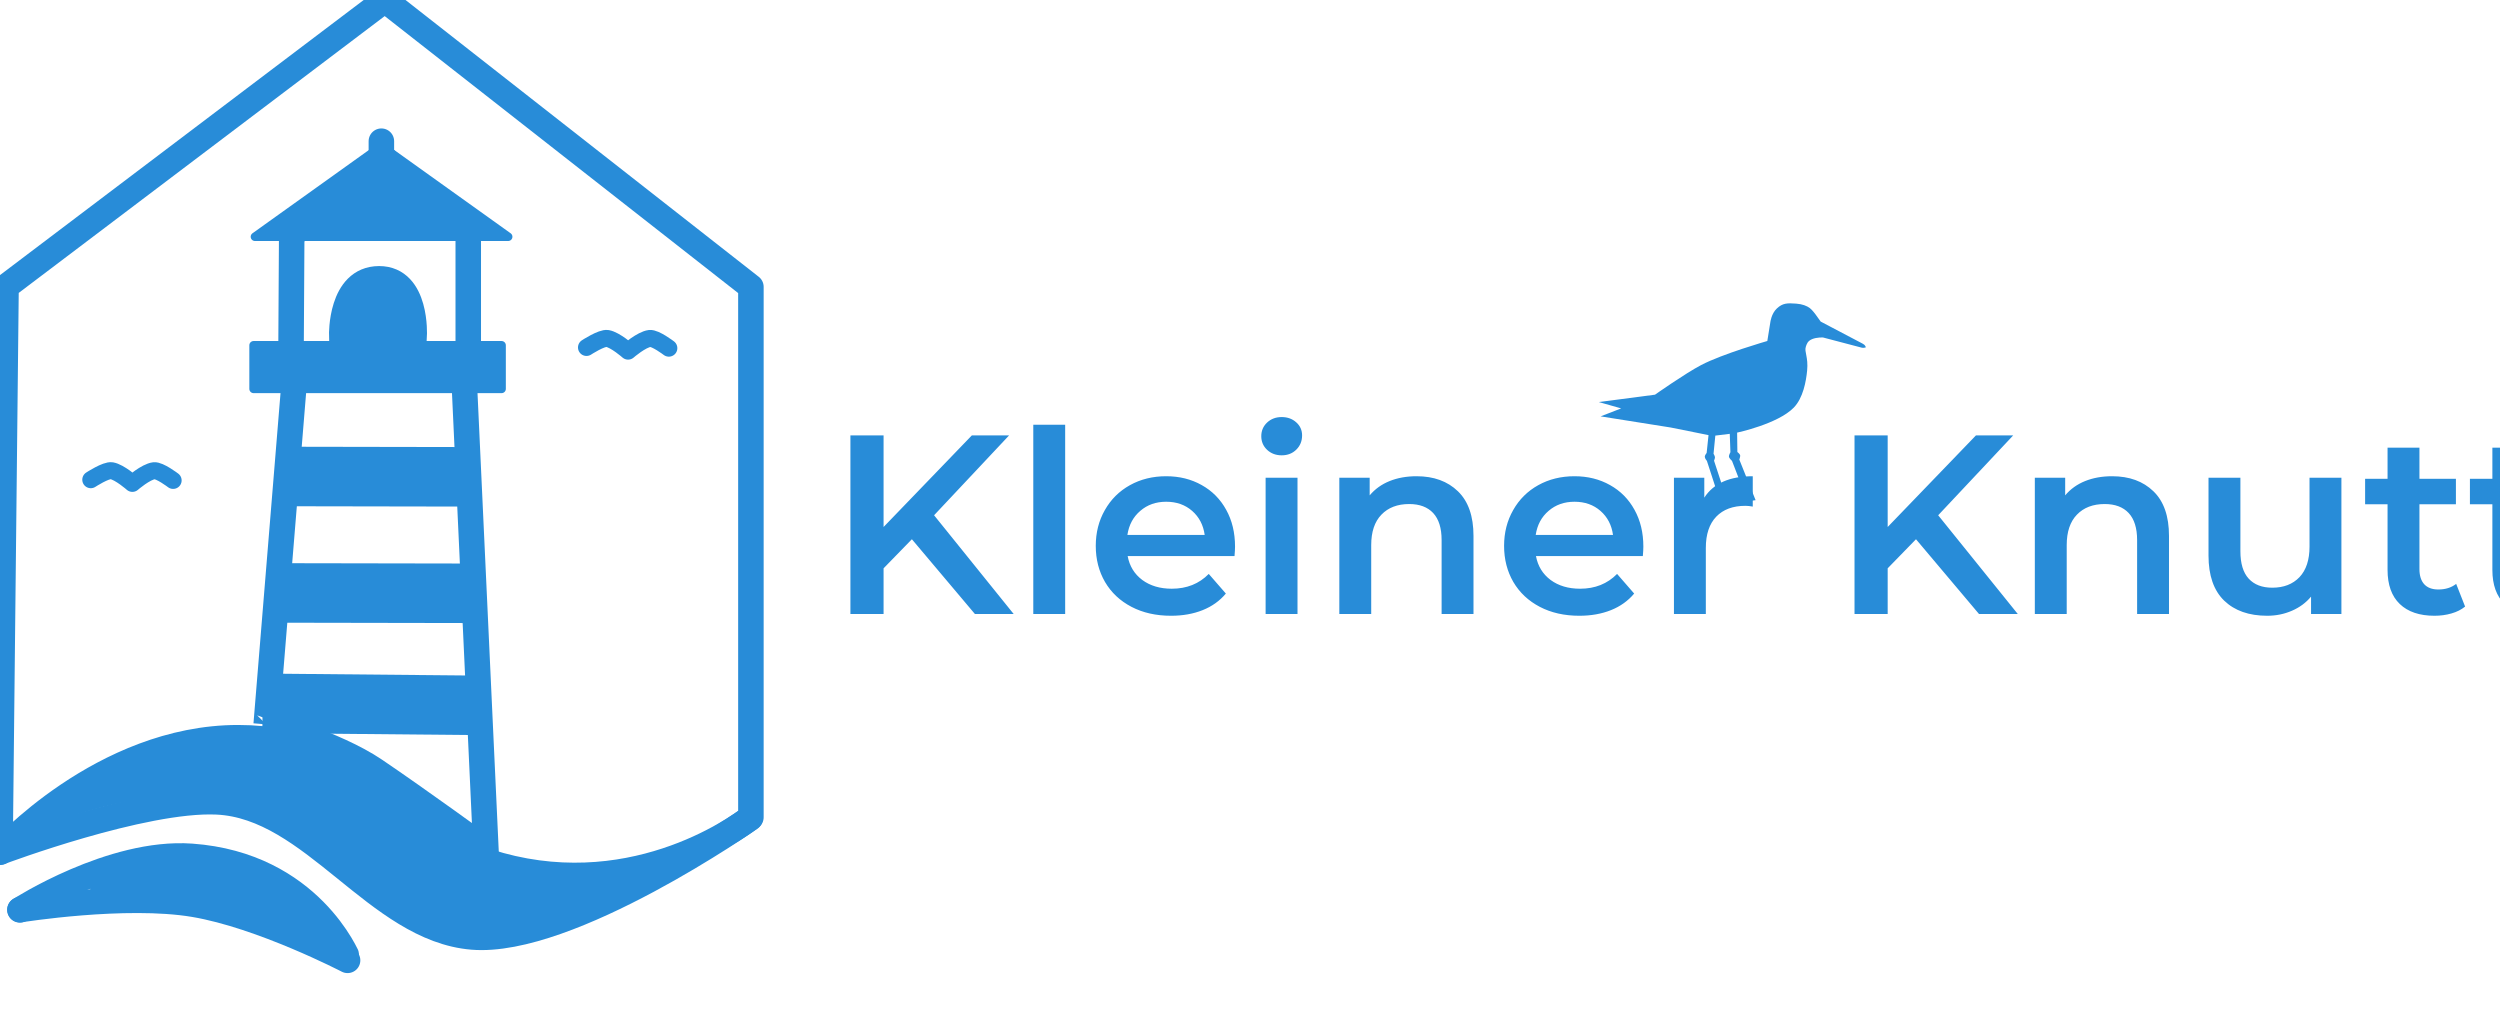 <?xml version="1.0" encoding="utf-8"?>
<svg viewBox="138.558 73.079 294.036 119.194" xmlns="http://www.w3.org/2000/svg">
  <g style="">
    <title>Logo - Blau</title>
    <g style="">
      <path style="stroke-miterlimit: 6; fill: rgba(216, 216, 216, 0); stroke-linecap: round; stroke-linejoin: round; stroke-width: 3px; stroke: rgb(40, 140, 216);" d="M 138.558 173.32 L 139.268 106.777 L 183.82 73.079 L 226.875 106.818 L 226.875 169.202 C 226.875 169.202 214.966 178.886 198.819 175.213 C 183.18 171.656 182.268 159.84 166.55 159.846 C 150.582 159.852 138.558 173.32 138.558 173.32 Z"/>
      <path style="fill: rgba(216, 216, 216, 0); stroke-linejoin: round; stroke-linecap: round; stroke-width: 3px; stroke: rgb(40, 140, 216);" d="M 226.78 169.322 C 226.78 169.322 205.524 184.222 194.121 183.281 C 182.827 182.349 175.388 167.906 164.067 167.387 C 155.37 166.988 138.655 173.264 138.655 173.264"/>
      <path style="stroke-width: 3px; fill: none; stroke: rgb(40, 140, 216);" d="M 173.244 117.012 L 193.116 117.089 L 195.705 172.916 C 195.705 172.916 187.824 167.174 182.661 163.679 C 177.891 160.45 169.84 158.298 169.865 158.273 L 173.244 117.012 Z"/>
      <rect x="168.383" y="113.688" width="29.169" height="5.13" style="stroke-linejoin: round; stroke-linecap: round; stroke: rgb(40, 140, 216); fill: rgb(40, 140, 216);"/>
      <path style="fill: none; stroke-width: 3px; stroke-linejoin: round; stroke: rgb(40, 140, 216);" d="M 172.784 114.9 L 172.867 100.789 L 183.576 91.57 L 193.632 100.136 L 193.632 115.071 L 172.784 114.9 Z"/>
      <path style="fill: rgb(216, 216, 216); stroke-linejoin: round; stroke-width: 7px; stroke: rgb(40, 140, 216);" d="M 171.903 142.819 L 193.462 142.858"/>
      <path style="fill: rgb(216, 216, 216); stroke-width: 7px; stroke: rgb(40, 140, 216);" d="M 169.445 155.799 L 194.317 156.034"/>
      <path style="fill: rgb(216, 216, 216); stroke-linejoin: round; stroke-linecap: round; stroke-width: 3px; stroke: rgb(40, 140, 216);" d="M 183.413 89.685 L 183.413 91.774"/>
      <path style="fill: rgb(216, 216, 216); stroke-linejoin: round; stroke-width: 7px; stroke: rgb(40, 140, 216);" d="M 172.205 129.121 L 193.764 129.16"/>
      <path style="stroke-width: 3px; stroke: rgb(40, 140, 216); fill: rgb(40, 140, 216);" d="M 178.754 112.491 C 178.754 112.491 178.595 105.872 183.15 105.872 C 187.626 105.872 187.273 112.558 187.273 112.558 L 178.754 112.491 Z"/>
      <path style="fill: rgb(216, 216, 216); stroke: rgb(40, 140, 216);"/>
      <path d="M 183.435 90.272 L 198.327 100.924 L 168.543 100.924 L 183.435 90.272 Z" style="stroke-linecap: round; stroke-linejoin: round; stroke: rgb(40, 140, 216); fill: rgb(40, 140, 216);"/>
    </g>
    <path style="fill: none; stroke-width: 3px; stroke-linejoin: round; stroke-linecap: round; stroke: rgb(40, 140, 216);" d="M 140.896 180.092 C 140.896 180.092 151.686 173.127 161.062 173.796 C 175.043 174.793 179.494 185.836 179.492 185.836"/>
    <path style="fill: none; stroke-width: 3px; stroke-linejoin: round; stroke-linecap: round; stroke: rgb(40, 140, 216);" d="M 140.914 180.069 C 140.914 180.069 153.302 178.081 161.391 179.442 C 169.332 180.778 179.438 186.029 179.438 186.029"/>
    <path d="M 253.219 145.291 L 245.809 136.501 L 242.479 139.921 L 242.479 145.291 L 238.579 145.291 L 238.579 124.291 L 242.479 124.291 L 242.479 135.061 L 252.859 124.291 L 257.239 124.291 L 248.419 133.681 L 257.779 145.291 L 253.219 145.291 ZM 260.087 145.291 L 260.087 123.031 L 263.837 123.031 L 263.837 145.291 L 260.087 145.291 ZM 283.816 137.371 C 283.816 137.631 283.796 138.001 283.756 138.481 L 271.186 138.481 C 271.406 139.661 271.979 140.598 272.906 141.291 C 273.839 141.978 274.996 142.321 276.376 142.321 C 278.136 142.321 279.586 141.741 280.726 140.581 L 282.736 142.891 C 282.016 143.751 281.106 144.401 280.006 144.841 C 278.906 145.281 277.666 145.501 276.286 145.501 C 274.526 145.501 272.976 145.151 271.636 144.451 C 270.296 143.751 269.259 142.778 268.526 141.531 C 267.799 140.278 267.436 138.861 267.436 137.281 C 267.436 135.721 267.792 134.318 268.506 133.071 C 269.212 131.818 270.196 130.841 271.456 130.141 C 272.716 129.441 274.136 129.091 275.716 129.091 C 277.276 129.091 278.669 129.438 279.896 130.131 C 281.129 130.818 282.089 131.788 282.776 133.041 C 283.469 134.288 283.816 135.731 283.816 137.371 Z M 275.716 132.091 C 274.516 132.091 273.502 132.448 272.676 133.161 C 271.842 133.868 271.336 134.811 271.156 135.991 L 280.246 135.991 C 280.086 134.831 279.596 133.891 278.776 133.171 C 277.956 132.451 276.936 132.091 275.716 132.091 ZM 287.413 145.291 L 287.413 129.271 L 291.163 129.271 L 291.163 145.291 L 287.413 145.291 Z M 289.303 126.631 C 288.623 126.631 288.053 126.418 287.593 125.991 C 287.133 125.558 286.903 125.021 286.903 124.381 C 286.903 123.741 287.133 123.204 287.593 122.771 C 288.053 122.344 288.623 122.131 289.303 122.131 C 289.983 122.131 290.553 122.338 291.013 122.751 C 291.473 123.158 291.703 123.671 291.703 124.291 C 291.703 124.951 291.48 125.504 291.033 125.951 C 290.58 126.404 290.003 126.631 289.303 126.631 ZM 305.172 129.091 C 307.192 129.091 308.812 129.681 310.032 130.861 C 311.252 132.041 311.862 133.791 311.862 136.111 L 311.862 145.291 L 308.112 145.291 L 308.112 136.591 C 308.112 135.191 307.782 134.134 307.122 133.421 C 306.462 132.714 305.522 132.361 304.302 132.361 C 302.922 132.361 301.832 132.778 301.032 133.611 C 300.232 134.438 299.832 135.631 299.832 137.191 L 299.832 145.291 L 296.082 145.291 L 296.082 129.271 L 299.652 129.271 L 299.652 131.341 C 300.272 130.601 301.052 130.041 301.992 129.661 C 302.932 129.281 303.992 129.091 305.172 129.091 ZM 331.84 137.371 C 331.84 137.631 331.82 138.001 331.78 138.481 L 319.21 138.481 C 319.43 139.661 320.003 140.598 320.93 141.291 C 321.863 141.978 323.02 142.321 324.4 142.321 C 326.16 142.321 327.61 141.741 328.75 140.581 L 330.76 142.891 C 330.04 143.751 329.13 144.401 328.03 144.841 C 326.93 145.281 325.69 145.501 324.31 145.501 C 322.55 145.501 321 145.151 319.66 144.451 C 318.32 143.751 317.283 142.778 316.55 141.531 C 315.823 140.278 315.46 138.861 315.46 137.281 C 315.46 135.721 315.817 134.318 316.53 133.071 C 317.237 131.818 318.22 130.841 319.48 130.141 C 320.74 129.441 322.16 129.091 323.74 129.091 C 325.3 129.091 326.693 129.438 327.92 130.131 C 329.153 130.818 330.113 131.788 330.8 133.041 C 331.493 134.288 331.84 135.731 331.84 137.371 Z M 323.74 132.091 C 322.54 132.091 321.527 132.448 320.7 133.161 C 319.867 133.868 319.36 134.811 319.18 135.991 L 328.27 135.991 C 328.11 134.831 327.62 133.891 326.8 133.171 C 325.98 132.451 324.96 132.091 323.74 132.091 ZM 339.008 131.611 C 340.088 129.931 341.988 129.091 344.708 129.091 L 344.708 132.661 C 344.388 132.601 344.098 132.571 343.838 132.571 C 342.378 132.571 341.238 132.994 340.418 133.841 C 339.598 134.694 339.188 135.921 339.188 137.521 L 339.188 145.291 L 335.438 145.291 L 335.438 129.271 L 339.008 129.271 L 339.008 131.611 ZM 371.316 145.291 L 363.906 136.501 L 360.576 139.921 L 360.576 145.291 L 356.676 145.291 L 356.676 124.291 L 360.576 124.291 L 360.576 135.061 L 370.956 124.291 L 375.336 124.291 L 366.516 133.681 L 375.876 145.291 L 371.316 145.291 ZM 386.973 129.091 C 388.993 129.091 390.613 129.681 391.833 130.861 C 393.053 132.041 393.663 133.791 393.663 136.111 L 393.663 145.291 L 389.913 145.291 L 389.913 136.591 C 389.913 135.191 389.583 134.134 388.923 133.421 C 388.263 132.714 387.323 132.361 386.103 132.361 C 384.723 132.361 383.633 132.778 382.833 133.611 C 382.033 134.438 381.633 135.631 381.633 137.191 L 381.633 145.291 L 377.883 145.291 L 377.883 129.271 L 381.453 129.271 L 381.453 131.341 C 382.073 130.601 382.853 130.041 383.793 129.661 C 384.733 129.281 385.793 129.091 386.973 129.091 ZM 410.191 129.271 L 413.941 129.271 L 413.941 145.291 L 410.371 145.291 L 410.371 143.251 C 409.771 143.971 409.021 144.524 408.121 144.911 C 407.221 145.304 406.251 145.501 405.211 145.501 C 403.071 145.501 401.384 144.908 400.151 143.721 C 398.924 142.528 398.311 140.761 398.311 138.421 L 398.311 129.271 L 402.061 129.271 L 402.061 137.911 C 402.061 139.351 402.384 140.424 403.031 141.131 C 403.684 141.844 404.611 142.201 405.811 142.201 C 407.151 142.201 408.218 141.788 409.011 140.961 C 409.798 140.128 410.191 138.931 410.191 137.371 L 410.191 129.271 ZM 427.439 141.751 L 428.489 144.421 C 428.049 144.781 427.512 145.051 426.879 145.231 C 426.252 145.411 425.589 145.501 424.889 145.501 C 423.129 145.501 421.769 145.041 420.809 144.121 C 419.849 143.201 419.369 141.861 419.369 140.101 L 419.369 132.391 L 416.729 132.391 L 416.729 129.391 L 419.369 129.391 L 419.369 125.731 L 423.119 125.731 L 423.119 129.391 L 427.409 129.391 L 427.409 132.391 L 423.119 132.391 L 423.119 140.011 C 423.119 140.791 423.309 141.388 423.689 141.801 C 424.069 142.208 424.619 142.411 425.339 142.411 C 426.179 142.411 426.879 142.191 427.439 141.751 ZM 439.767 141.751 L 440.817 144.421 C 440.377 144.781 439.841 145.051 439.207 145.231 C 438.581 145.411 437.917 145.501 437.217 145.501 C 435.457 145.501 434.097 145.041 433.137 144.121 C 432.177 143.201 431.697 141.861 431.697 140.101 L 431.697 132.391 L 429.057 132.391 L 429.057 129.391 L 431.697 129.391 L 431.697 125.731 L 435.447 125.731 L 435.447 129.391 L 439.737 129.391 L 439.737 132.391 L 435.447 132.391 L 435.447 140.011 C 435.447 140.791 435.637 141.388 436.017 141.801 C 436.397 142.208 436.947 142.411 437.667 142.411 C 438.507 142.411 439.207 142.191 439.767 141.751 Z" transform="matrix(1, 0, 0, 1, 0, 0)" style="fill: rgb(40, 140, 216); white-space: pre;"/>
    <path style="fill: none; stroke-linejoin: round; stroke-linecap: round; stroke-width: 2px; stroke: rgb(40, 140, 216);" d="M 149.235 129.499 C 149.235 129.499 151.027 128.329 151.691 128.443 C 152.629 128.605 154.128 129.932 154.128 129.932 C 154.128 129.932 155.698 128.563 156.674 128.443 C 157.325 128.364 158.921 129.582 158.921 129.582"/>
    <path style="fill: none; stroke-linejoin: round; stroke-linecap: round; stroke-width: 2px; stroke: rgb(40, 140, 216);" d="M 207.537 113.944 C 207.537 113.944 209.329 112.774 209.993 112.888 C 210.931 113.05 212.43 114.377 212.43 114.377 C 212.43 114.377 214 113.008 214.976 112.888 C 215.627 112.809 217.223 114.027 217.223 114.027"/>
    <path style="fill: rgb(40, 140, 216);" d="M 327.105 127.504 L 331.917 130.034 L 332.527 130.884 C 332.527 130.884 332.907 131.403 333.191 131.618 C 333.537 131.881 334.077 132.094 334.79 132.145 C 335.835 132.221 336.377 132.225 337.069 131.58 C 337.728 130.965 337.839 129.959 337.839 129.959 L 338.193 127.751 C 338.193 127.751 343.473 126.235 345.975 124.922 C 347.879 123.923 351.403 121.437 351.403 121.437 L 358.013 120.569 L 355.382 119.824 L 357.802 118.886 L 349.558 117.576 L 345.109 116.681 L 345.33 114.583 C 345.33 114.583 345.554 114.309 345.55 114.14 C 345.544 113.921 345.3 113.648 345.3 113.648 L 343.71 108.756 L 342.851 108.762 L 344.46 113.67 C 344.46 113.67 344.34 113.971 344.353 114.085 C 344.371 114.249 344.519 114.49 344.519 114.49 L 344.309 116.625 L 342.611 116.831 L 342.533 114.672 C 342.533 114.672 342.732 114.319 342.708 114.145 C 342.682 113.947 342.347 113.649 342.347 113.649 L 340.514 108.899 L 339.572 109.029 L 341.486 113.802 C 341.486 113.802 341.358 114.187 341.384 114.304 C 341.422 114.476 341.715 114.695 341.715 114.695 L 341.745 116.976 C 341.745 116.976 336.966 117.987 335.086 119.913 C 333.974 121.054 333.633 123.026 333.512 124.262 C 333.355 125.868 333.866 126.473 333.665 127.074 C 333.56 127.383 333.473 127.741 332.928 127.97 C 332.372 128.203 331.641 128.164 331.641 128.164 L 327.081 126.964 C 327.081 126.964 326.932 126.942 326.837 126.95 C 326.741 126.958 326.601 127.011 326.601 127.011 C 326.601 127.011 326.663 127.208 326.804 127.322 C 326.908 127.406 327.105 127.504 327.105 127.504 Z" transform="matrix(-1, 0, 0, -1, 684.614, 240.936)"/>
    <path style="fill: rgb(40, 140, 216);" d="M 144.312 169.995 C 144.312 169.995 154.842 160.555 167.387 160.583 C 177.361 160.605 181.77 167.549 189.063 171.616 C 196.368 175.69 214.362 175.955 214.362 175.955 C 214.362 175.955 201.731 183.343 193.688 182.04 C 184.27 180.514 176.044 169.023 167.671 166.914 C 158.214 164.532 144.312 169.995 144.312 169.995 Z"/>
    <path style="fill: rgb(52, 102, 203);"/>
    <path style="fill: rgb(40, 140, 216);" d="M 149.127 177.205 C 148.998 172.359 158.829 173.95 163.57 174.84 C 168.523 175.77 179.608 178.17 177.463 183.115 C 175.461 187.731 167.64 179.835 162.962 178.927 C 158.44 178.049 149.25 181.809 149.127 177.205 Z"/>
    <path style="fill: rgb(216, 216, 216); stroke: rgb(0, 0, 0); visibility: hidden;" d="M 145.996 192.273"/>
  </g>
</svg>